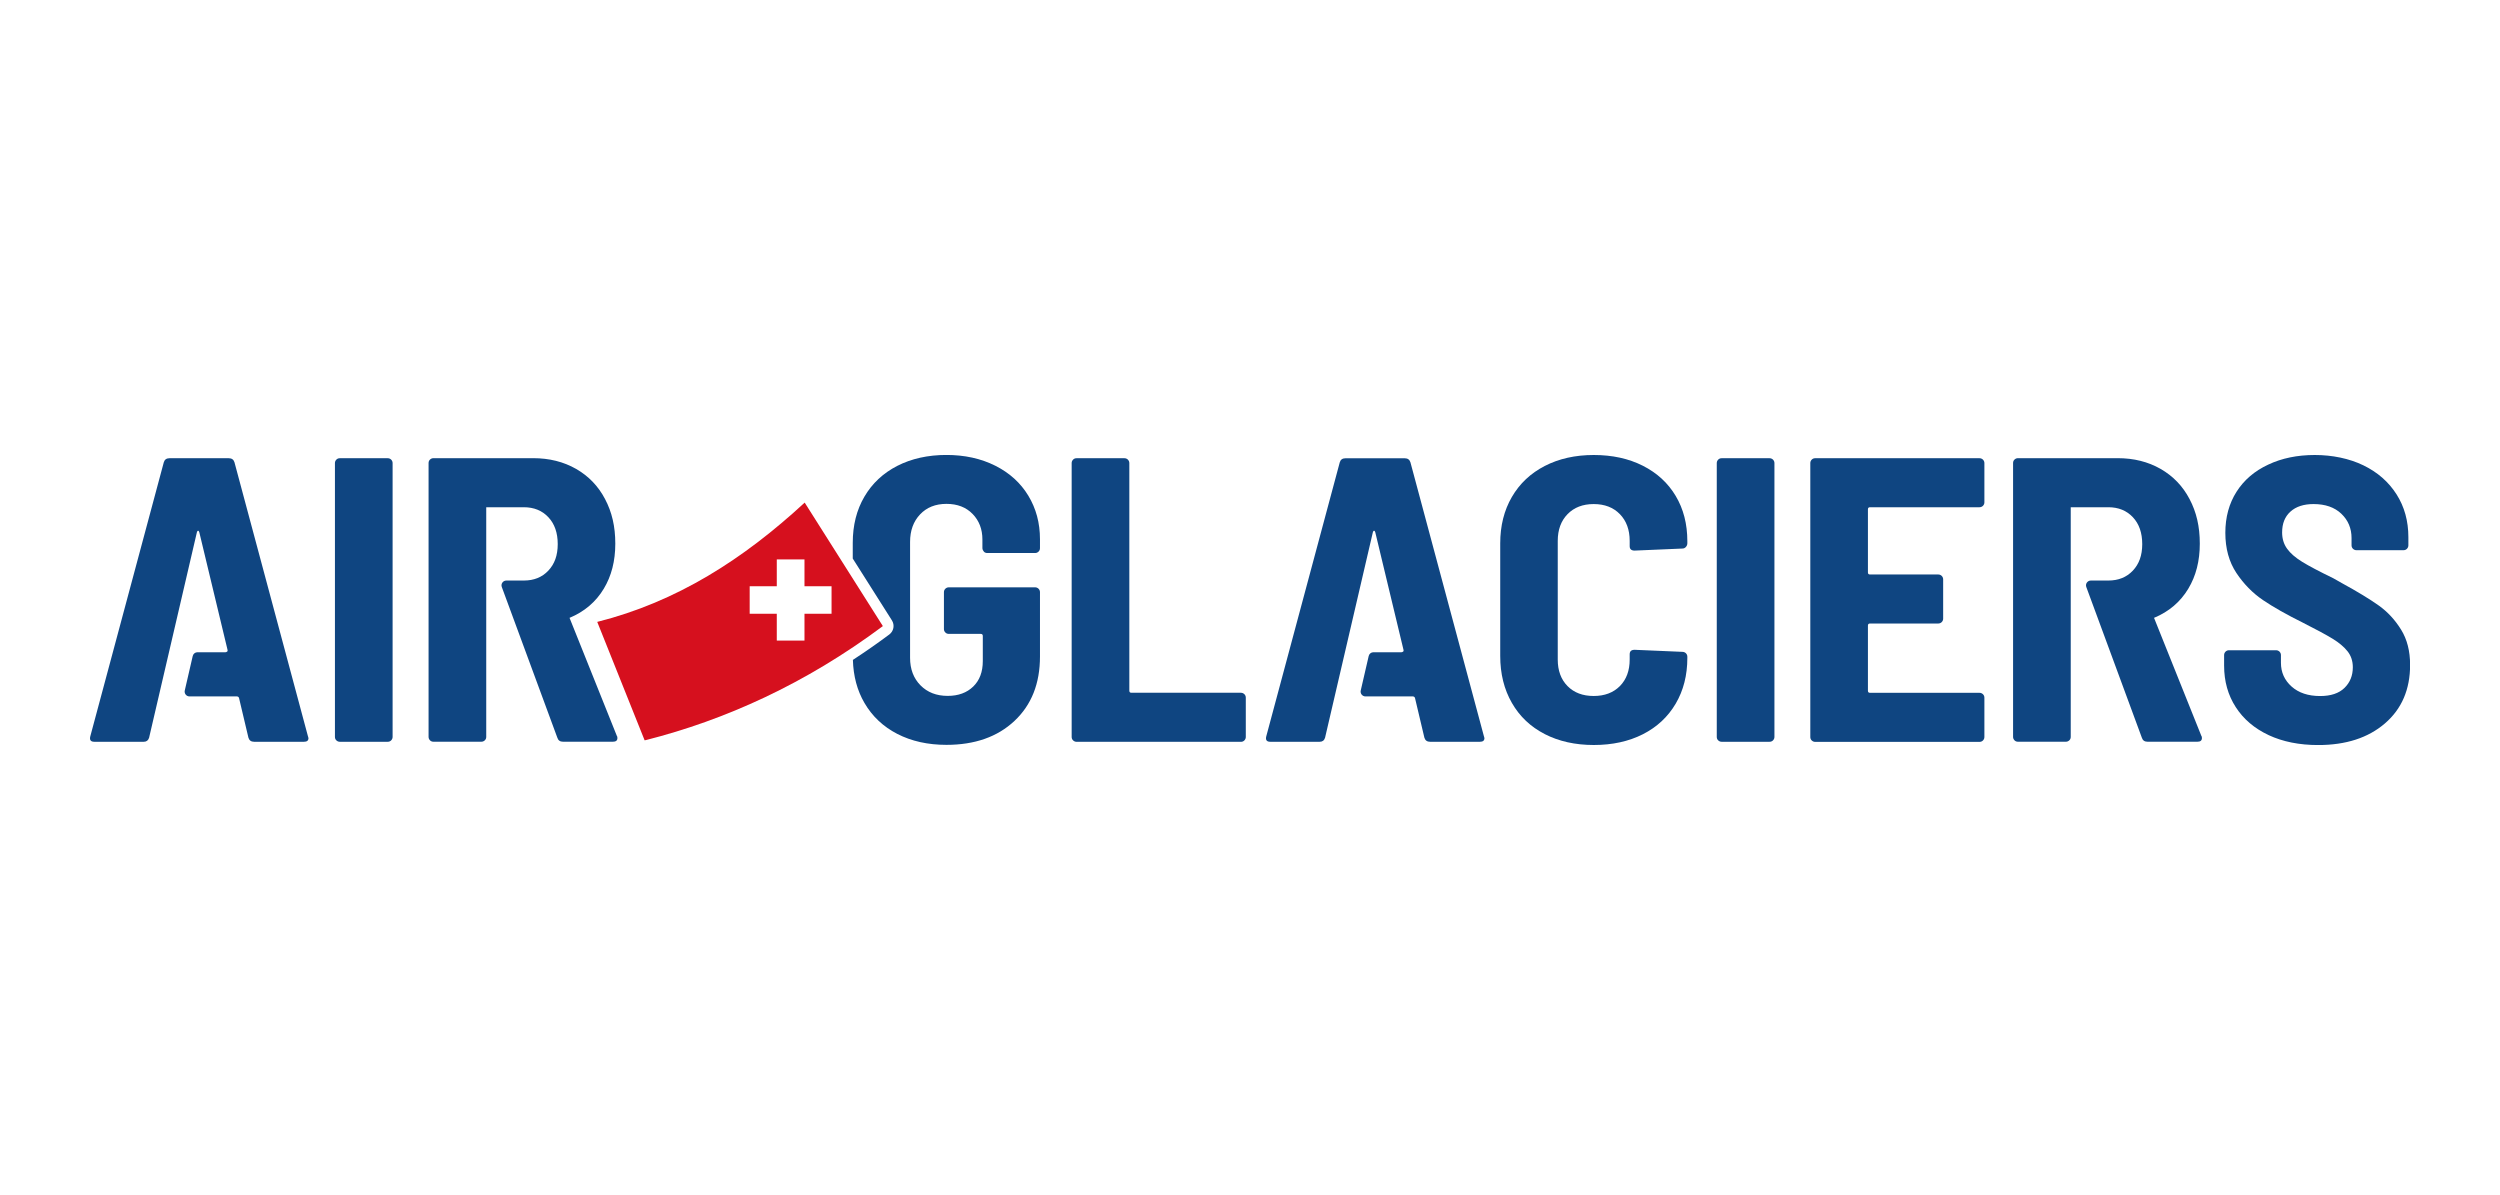 <?xml version="1.0" encoding="UTF-8"?>
<svg xmlns="http://www.w3.org/2000/svg" width="500" height="239" viewBox="0 0 500 239" fill="none">
  <rect width="500" height="239" fill="white"></rect>
  <g clip-path="url(#clip0_1_37)">
    <path fill-rule="evenodd" clip-rule="evenodd" d="M128.934 148.064C129.033 148.044 129.131 148.025 129.23 148.005C144.975 144.006 161.074 136.787 176.573 125.219L160.936 100.52C148.704 111.816 135.38 120.371 119.448 124.38L128.925 148.064H128.934Z" fill="#D6101E"></path>
    <path fill-rule="evenodd" clip-rule="evenodd" d="M166.31 117.249H160.897V111.884H155.357V117.249H149.935V122.751H155.357V128.116H160.897V122.751H166.31V117.249Z" fill="white"></path>
    <path d="M308.951 146.815C306.117 145.362 303.922 143.284 302.377 140.582C300.822 137.88 300.045 134.749 300.045 131.188V108.665C300.045 105.154 300.822 102.062 302.377 99.389C303.932 96.716 306.127 94.648 308.951 93.195C311.785 91.732 315.052 91 318.752 91C322.452 91 325.729 91.712 328.563 93.146C331.397 94.58 333.592 96.589 335.137 99.184C336.692 101.779 337.469 104.803 337.469 108.256V108.656C337.469 108.929 337.371 109.173 337.184 109.387C336.987 109.602 336.761 109.709 336.485 109.709L326.92 110.119C326.27 110.119 325.936 109.826 325.936 109.231V108.178C325.936 105.963 325.286 104.178 323.978 102.832C322.669 101.486 320.927 100.813 318.742 100.813C316.558 100.813 314.816 101.486 313.507 102.832C312.198 104.178 311.549 105.963 311.549 108.178V131.91C311.549 134.124 312.198 135.89 313.507 137.217C314.816 138.543 316.558 139.197 318.742 139.197C320.927 139.197 322.669 138.533 323.978 137.217C325.286 135.89 325.936 134.124 325.936 131.91V130.857C325.936 130.262 326.261 129.959 326.92 129.959L336.485 130.369C336.761 130.369 336.987 130.467 337.184 130.652C337.371 130.847 337.469 131.071 337.469 131.344V131.588C337.469 135.041 336.692 138.095 335.137 140.738C333.582 143.381 331.388 145.42 328.563 146.854C325.729 148.288 322.462 149 318.752 149C315.042 149 311.775 148.268 308.941 146.815H308.951Z" fill="#0F4581"></path>
    <path d="M343.639 148.073C343.443 147.888 343.354 147.654 343.354 147.381V92.619C343.354 92.346 343.452 92.122 343.639 91.927C343.826 91.732 344.063 91.644 344.338 91.644H353.903C354.179 91.644 354.405 91.741 354.602 91.927C354.789 92.122 354.887 92.346 354.887 92.619V147.381C354.887 147.654 354.789 147.878 354.602 148.073C354.415 148.268 354.179 148.356 353.903 148.356H344.338C344.063 148.356 343.836 148.259 343.639 148.073Z" fill="#0F4581"></path>
    <path d="M396.592 101.164C396.396 101.349 396.169 101.447 395.894 101.447H373.998C373.723 101.447 373.585 101.584 373.585 101.857V114.498C373.585 114.772 373.723 114.898 373.998 114.898H387.647C387.923 114.898 388.149 114.996 388.346 115.181C388.533 115.376 388.631 115.601 388.631 115.874V123.726C388.631 123.999 388.533 124.224 388.346 124.419C388.149 124.604 387.923 124.702 387.647 124.702H373.998C373.723 124.702 373.585 124.838 373.585 125.111V138.153C373.585 138.426 373.723 138.563 373.998 138.563H395.894C396.169 138.563 396.396 138.66 396.592 138.846C396.779 139.031 396.878 139.265 396.878 139.538V147.4C396.878 147.673 396.779 147.898 396.592 148.093C396.405 148.288 396.169 148.376 395.894 148.376H363.045C362.77 148.376 362.543 148.278 362.347 148.093C362.15 147.908 362.061 147.673 362.061 147.4V92.619C362.061 92.346 362.16 92.122 362.347 91.927C362.534 91.732 362.77 91.644 363.045 91.644H395.894C396.169 91.644 396.396 91.741 396.592 91.927C396.779 92.122 396.878 92.346 396.878 92.619V100.472C396.878 100.745 396.779 100.969 396.592 101.164Z" fill="#0F4581"></path>
    <path d="M453.728 147.02C450.893 145.693 448.699 143.83 447.154 141.431C445.599 139.031 444.822 136.261 444.822 133.129V131.023C444.822 130.749 444.92 130.525 445.107 130.33C445.294 130.145 445.53 130.047 445.806 130.047H455.204C455.479 130.047 455.706 130.145 455.902 130.33C456.089 130.525 456.188 130.749 456.188 131.023V132.564C456.188 134.456 456.896 136.036 458.313 137.304C459.73 138.572 461.64 139.207 464.031 139.207C466.156 139.207 467.78 138.67 468.892 137.587C470.004 136.505 470.565 135.129 470.565 133.451C470.565 132.213 470.211 131.14 469.502 130.252C468.794 129.364 467.8 128.525 466.521 127.745C465.241 126.965 463.263 125.892 460.596 124.546C457.329 122.926 454.653 121.414 452.586 120.01C450.52 118.605 448.748 116.801 447.272 114.586C445.806 112.372 445.068 109.699 445.068 106.568C445.068 103.437 445.816 100.696 447.311 98.345C448.807 95.994 450.923 94.19 453.649 92.922C456.365 91.634 459.475 91 462.958 91C466.442 91 469.847 91.693 472.681 93.068C475.515 94.443 477.719 96.375 479.304 98.862C480.888 101.349 481.675 104.208 481.675 107.446V109.065C481.675 109.338 481.577 109.563 481.39 109.758C481.203 109.953 480.967 110.041 480.691 110.041H471.293C471.018 110.041 470.791 109.943 470.595 109.758C470.408 109.572 470.309 109.338 470.309 109.065V107.612C470.309 105.671 469.63 104.051 468.272 102.754C466.914 101.457 465.054 100.813 462.712 100.813C460.754 100.813 459.209 101.31 458.097 102.315C456.975 103.32 456.424 104.705 456.424 106.49C456.424 107.729 456.749 108.812 457.408 109.729C458.058 110.645 459.071 111.523 460.429 112.362C461.787 113.201 463.864 114.294 466.639 115.64L468.361 116.615C471.52 118.342 473.98 119.844 475.761 121.112C477.532 122.38 479.018 123.99 480.219 125.931C481.419 127.872 482.02 130.223 482.02 132.973C482.02 137.89 480.347 141.791 476.991 144.679C473.635 147.566 469.187 149.01 463.627 149.01C459.868 149.01 456.572 148.346 453.737 147.03L453.728 147.02Z" fill="#0F4581"></path>
    <path d="M214.618 148.073C214.421 147.888 214.332 147.654 214.332 147.381V92.619C214.332 92.346 214.431 92.122 214.618 91.927C214.805 91.732 215.041 91.644 215.316 91.644H224.882C225.157 91.644 225.383 91.741 225.58 91.927C225.767 92.122 225.866 92.346 225.866 92.619V138.143C225.866 138.416 226.003 138.553 226.279 138.553H248.175C248.45 138.553 248.676 138.651 248.873 138.836C249.06 139.021 249.159 139.255 249.159 139.528V147.391C249.159 147.664 249.06 147.888 248.873 148.083C248.686 148.278 248.45 148.366 248.175 148.366H215.326C215.051 148.366 214.824 148.268 214.628 148.083L214.618 148.073Z" fill="#0F4581"></path>
    <path d="M440.285 147.215L430.808 123.57C433.78 122.331 436.073 120.39 437.667 117.727C439.193 115.191 439.96 112.196 439.96 108.734C439.96 105.271 439.281 102.413 437.913 99.818C436.555 97.223 434.617 95.214 432.117 93.78C429.608 92.346 426.744 91.634 423.536 91.634H403.599C403.323 91.634 403.097 91.732 402.9 91.917C402.703 92.102 402.615 92.336 402.615 92.609V147.371C402.615 147.644 402.713 147.868 402.9 148.064C403.087 148.259 403.323 148.346 403.599 148.346H413.164C413.44 148.346 413.666 148.249 413.863 148.064C414.06 147.878 414.148 147.644 414.148 147.371V101.447H421.666C423.684 101.447 425.317 102.11 426.567 103.437C427.817 104.764 428.447 106.558 428.447 108.821C428.447 111.084 427.817 112.801 426.567 114.128C425.317 115.454 423.684 116.108 421.666 116.108H418.173C417.494 116.108 417.031 116.771 417.258 117.396L428.181 147.03L428.368 147.537C428.535 148.073 428.909 148.346 429.509 148.346H439.478C440.078 148.346 440.383 148.103 440.383 147.615C440.383 147.449 440.354 147.322 440.305 147.205L440.285 147.215Z" fill="#0F4581"></path>
    <path d="M296.798 147.303L282.086 92.463C281.918 91.927 281.544 91.654 280.944 91.654H269.096C268.496 91.654 268.112 91.927 267.954 92.463L253.243 147.303C253.075 148.005 253.351 148.356 254.059 148.356H263.949C264.49 148.356 264.845 148.083 265.012 147.547L265.366 146.025L274.567 106.471C274.617 106.256 274.705 106.149 274.813 106.149C274.922 106.149 275 106.256 275.059 106.471L280.698 129.959C280.747 130.125 280.728 130.242 280.619 130.32C280.511 130.398 280.403 130.447 280.295 130.447H274.685C274.233 130.447 273.839 130.759 273.741 131.198L272.147 138.104C272.009 138.709 272.471 139.285 273.091 139.285H282.588C282.784 139.285 282.952 139.421 283.001 139.606L284.88 147.547C285.048 148.083 285.422 148.356 286.022 148.356H295.991C296.591 148.356 296.886 148.112 296.886 147.625L296.807 147.303H296.798Z" fill="#0F4581"></path>
    <path d="M196.757 110.324C196.944 110.509 197.18 110.606 197.445 110.606H207.011C207.286 110.606 207.513 110.509 207.709 110.324C207.896 110.138 207.995 109.904 207.995 109.631V107.846C207.995 104.607 207.217 101.701 205.662 99.135C204.108 96.57 201.903 94.57 199.04 93.136C196.176 91.702 192.919 90.99 189.268 90.99C185.617 90.99 182.291 91.722 179.457 93.175C176.623 94.629 174.428 96.687 172.883 99.33C171.328 101.974 170.551 105.056 170.551 108.568V111.709L178.384 124.077C178.974 125.014 178.748 126.233 177.862 126.896C175.471 128.681 173.04 130.369 170.58 131.978C170.669 135.217 171.436 138.095 172.893 140.592C174.448 143.264 176.642 145.332 179.466 146.786C182.301 148.239 185.568 148.971 189.278 148.971C194.946 148.971 199.483 147.381 202.887 144.191C206.292 141.001 207.995 136.709 207.995 131.315V118.439C207.995 118.166 207.896 117.942 207.709 117.747C207.513 117.561 207.286 117.464 207.011 117.464H189.77C189.494 117.464 189.268 117.561 189.071 117.747C188.884 117.932 188.786 118.166 188.786 118.439V125.814C188.786 126.087 188.884 126.311 189.071 126.496C189.258 126.692 189.494 126.779 189.77 126.779H196.146C196.422 126.779 196.56 126.916 196.56 127.189V132.213C196.56 134.378 195.92 136.075 194.641 137.314C193.362 138.553 191.659 139.177 189.534 139.177C187.3 139.177 185.489 138.475 184.101 137.07C182.714 135.666 182.015 133.832 182.015 131.559V108.392C182.015 106.119 182.684 104.286 184.013 102.881C185.341 101.476 187.103 100.774 189.288 100.774C191.472 100.774 193.214 101.447 194.523 102.793C195.832 104.139 196.481 105.846 196.481 107.895V109.592C196.481 109.865 196.579 110.089 196.766 110.285L196.757 110.324Z" fill="#0F4581"></path>
    <path d="M67.272 148.073C67.076 147.888 66.987 147.654 66.987 147.381V92.619C66.987 92.346 67.085 92.122 67.272 91.927C67.459 91.732 67.696 91.644 67.971 91.644H77.536C77.812 91.644 78.038 91.741 78.235 91.927C78.422 92.122 78.52 92.346 78.52 92.619V147.381C78.52 147.654 78.422 147.878 78.235 148.073C78.048 148.268 77.812 148.356 77.536 148.356H67.971C67.696 148.356 67.469 148.259 67.272 148.073Z" fill="#0F4581"></path>
    <path d="M123.384 147.215L113.908 123.57C116.88 122.331 119.173 120.39 120.767 117.727C122.292 115.191 123.06 112.196 123.06 108.734C123.06 105.271 122.381 102.413 121.013 99.818C119.655 97.223 117.716 95.214 115.217 93.78C112.707 92.346 109.844 91.634 106.635 91.634H86.698C86.423 91.634 86.196 91.732 85.999 91.917C85.803 92.102 85.714 92.336 85.714 92.609V147.371C85.714 147.644 85.812 147.868 85.999 148.064C86.186 148.259 86.423 148.346 86.698 148.346H96.263C96.539 148.346 96.765 148.249 96.962 148.064C97.159 147.878 97.247 147.644 97.247 147.371V101.447H104.766C106.783 101.447 108.417 102.11 109.666 103.437C110.916 104.764 111.546 106.558 111.546 108.821C111.546 111.084 110.916 112.801 109.666 114.128C108.417 115.454 106.783 116.108 104.766 116.108H101.272C100.593 116.108 100.131 116.771 100.357 117.396L111.28 147.03L111.467 147.537C111.635 148.073 112.009 148.346 112.609 148.346H122.577C123.178 148.346 123.483 148.103 123.483 147.615C123.483 147.449 123.453 147.322 123.404 147.205L123.384 147.215Z" fill="#0F4581"></path>
    <path d="M61.604 147.303L46.892 92.453C46.725 91.917 46.351 91.644 45.751 91.644H33.903C33.302 91.644 32.919 91.917 32.761 92.453L18.049 147.303C17.882 148.005 18.157 148.356 18.866 148.356H28.756C29.297 148.356 29.651 148.083 29.819 147.547L30.173 146.025L39.374 106.471C39.423 106.256 39.512 106.149 39.62 106.149C39.728 106.149 39.807 106.256 39.866 106.471L45.505 129.959C45.554 130.125 45.534 130.242 45.426 130.32C45.318 130.398 45.21 130.447 45.101 130.447H39.492C39.039 130.447 38.646 130.759 38.547 131.198L36.953 138.104C36.815 138.709 37.278 139.285 37.898 139.285H47.394C47.591 139.285 47.758 139.421 47.807 139.606L49.687 147.547C49.854 148.083 50.228 148.356 50.829 148.356H60.797C61.398 148.356 61.693 148.112 61.693 147.625L61.614 147.303H61.604Z" fill="#0F4581"></path>
  </g>
  <defs>
    <clipPath id="clip0_1_37">
      <rect width="464" height="58" fill="white" transform="translate(18 91)"></rect>
    </clipPath>
  </defs>
</svg>

